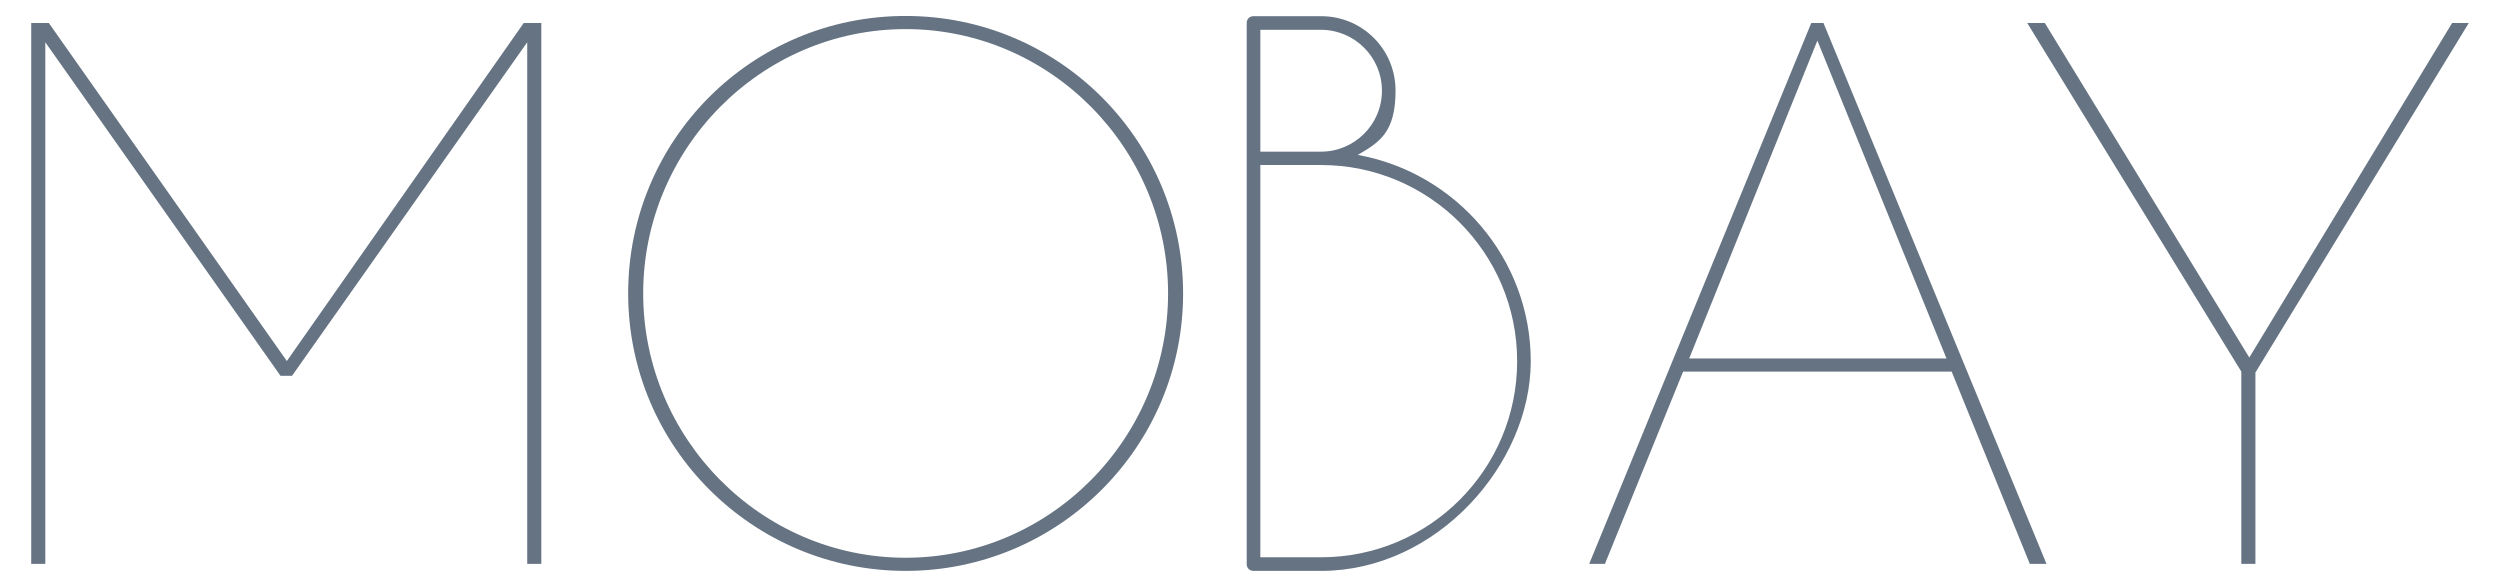 <?xml version="1.0" encoding="UTF-8"?>
<svg xmlns="http://www.w3.org/2000/svg" version="1.1" viewBox="0 0 1065 250">
  <defs>
    <style>
      .cls-1 {
        fill: #657383;
      }
    </style>
  </defs>
  <!-- Generator: Adobe Illustrator 28.7.1, SVG Export Plug-In . SVG Version: 1.2.0 Build 142)  -->
  <g>
    <g id="_レイヤー_1" data-name="レイヤー_1">
      <g>
        <path class="cls-1" d="M230.6,9.8v230.4h-6V18l-100.2,142.1h-4.9L19.3,18v222.2h-6V9.8h7.5l101.4,144L223.1,9.8h7.5Z"/>
        <path class="cls-1" d="M504,125c0,65.4-53.1,118.2-118.2,118.2s-118.2-52.7-118.2-118.2S320.3,6.8,385.8,6.8s118.2,53.1,118.2,118.2ZM497.6,125c0-61.7-50.1-112.6-111.8-112.6s-111.8,50.9-111.8,112.6,50.1,112.6,111.8,112.6,111.8-50.9,111.8-112.6Z"/>
        <path class="cls-1" d="M531.1,240.2V9.8c0-1.7,1.2-2.9,2.9-2.9h28.8c17.6,0,31.7,14.1,31.7,31.7s-6.6,21.9-16.1,27.4c41.8,7.5,73.7,44.1,73.7,87.9s-40,89.3-89.3,89.3h-28.8c-1.7,0-2.9-1.2-2.9-2.9ZM588.7,38.6c0-14.4-11.8-25.9-25.9-25.9h-25.9v51.9h25.9c14.1,0,25.9-11.5,25.9-25.9ZM646.3,153.8c0-46.1-37.5-83.5-83.5-83.5h-25.9v167.1h25.9c46.1,0,83.5-37.4,83.5-83.5Z"/>
        <path class="cls-1" d="M831.4,158.3h-114.4l-33.3,81.9h-6.7L771.6,9.8h5.2l95,230.4h-7.1l-33.3-81.9ZM829.2,152.7l-55-135.4-54.6,135.4h109.6Z"/>
        <path class="cls-1" d="M1051.7,9.8l-90.9,148.9v81.5h-6v-81.9L863.6,9.8h7.5l87.1,142.5,86.4-142.5h7.1Z"/>
      </g>
    </g>
  </g>
</svg>